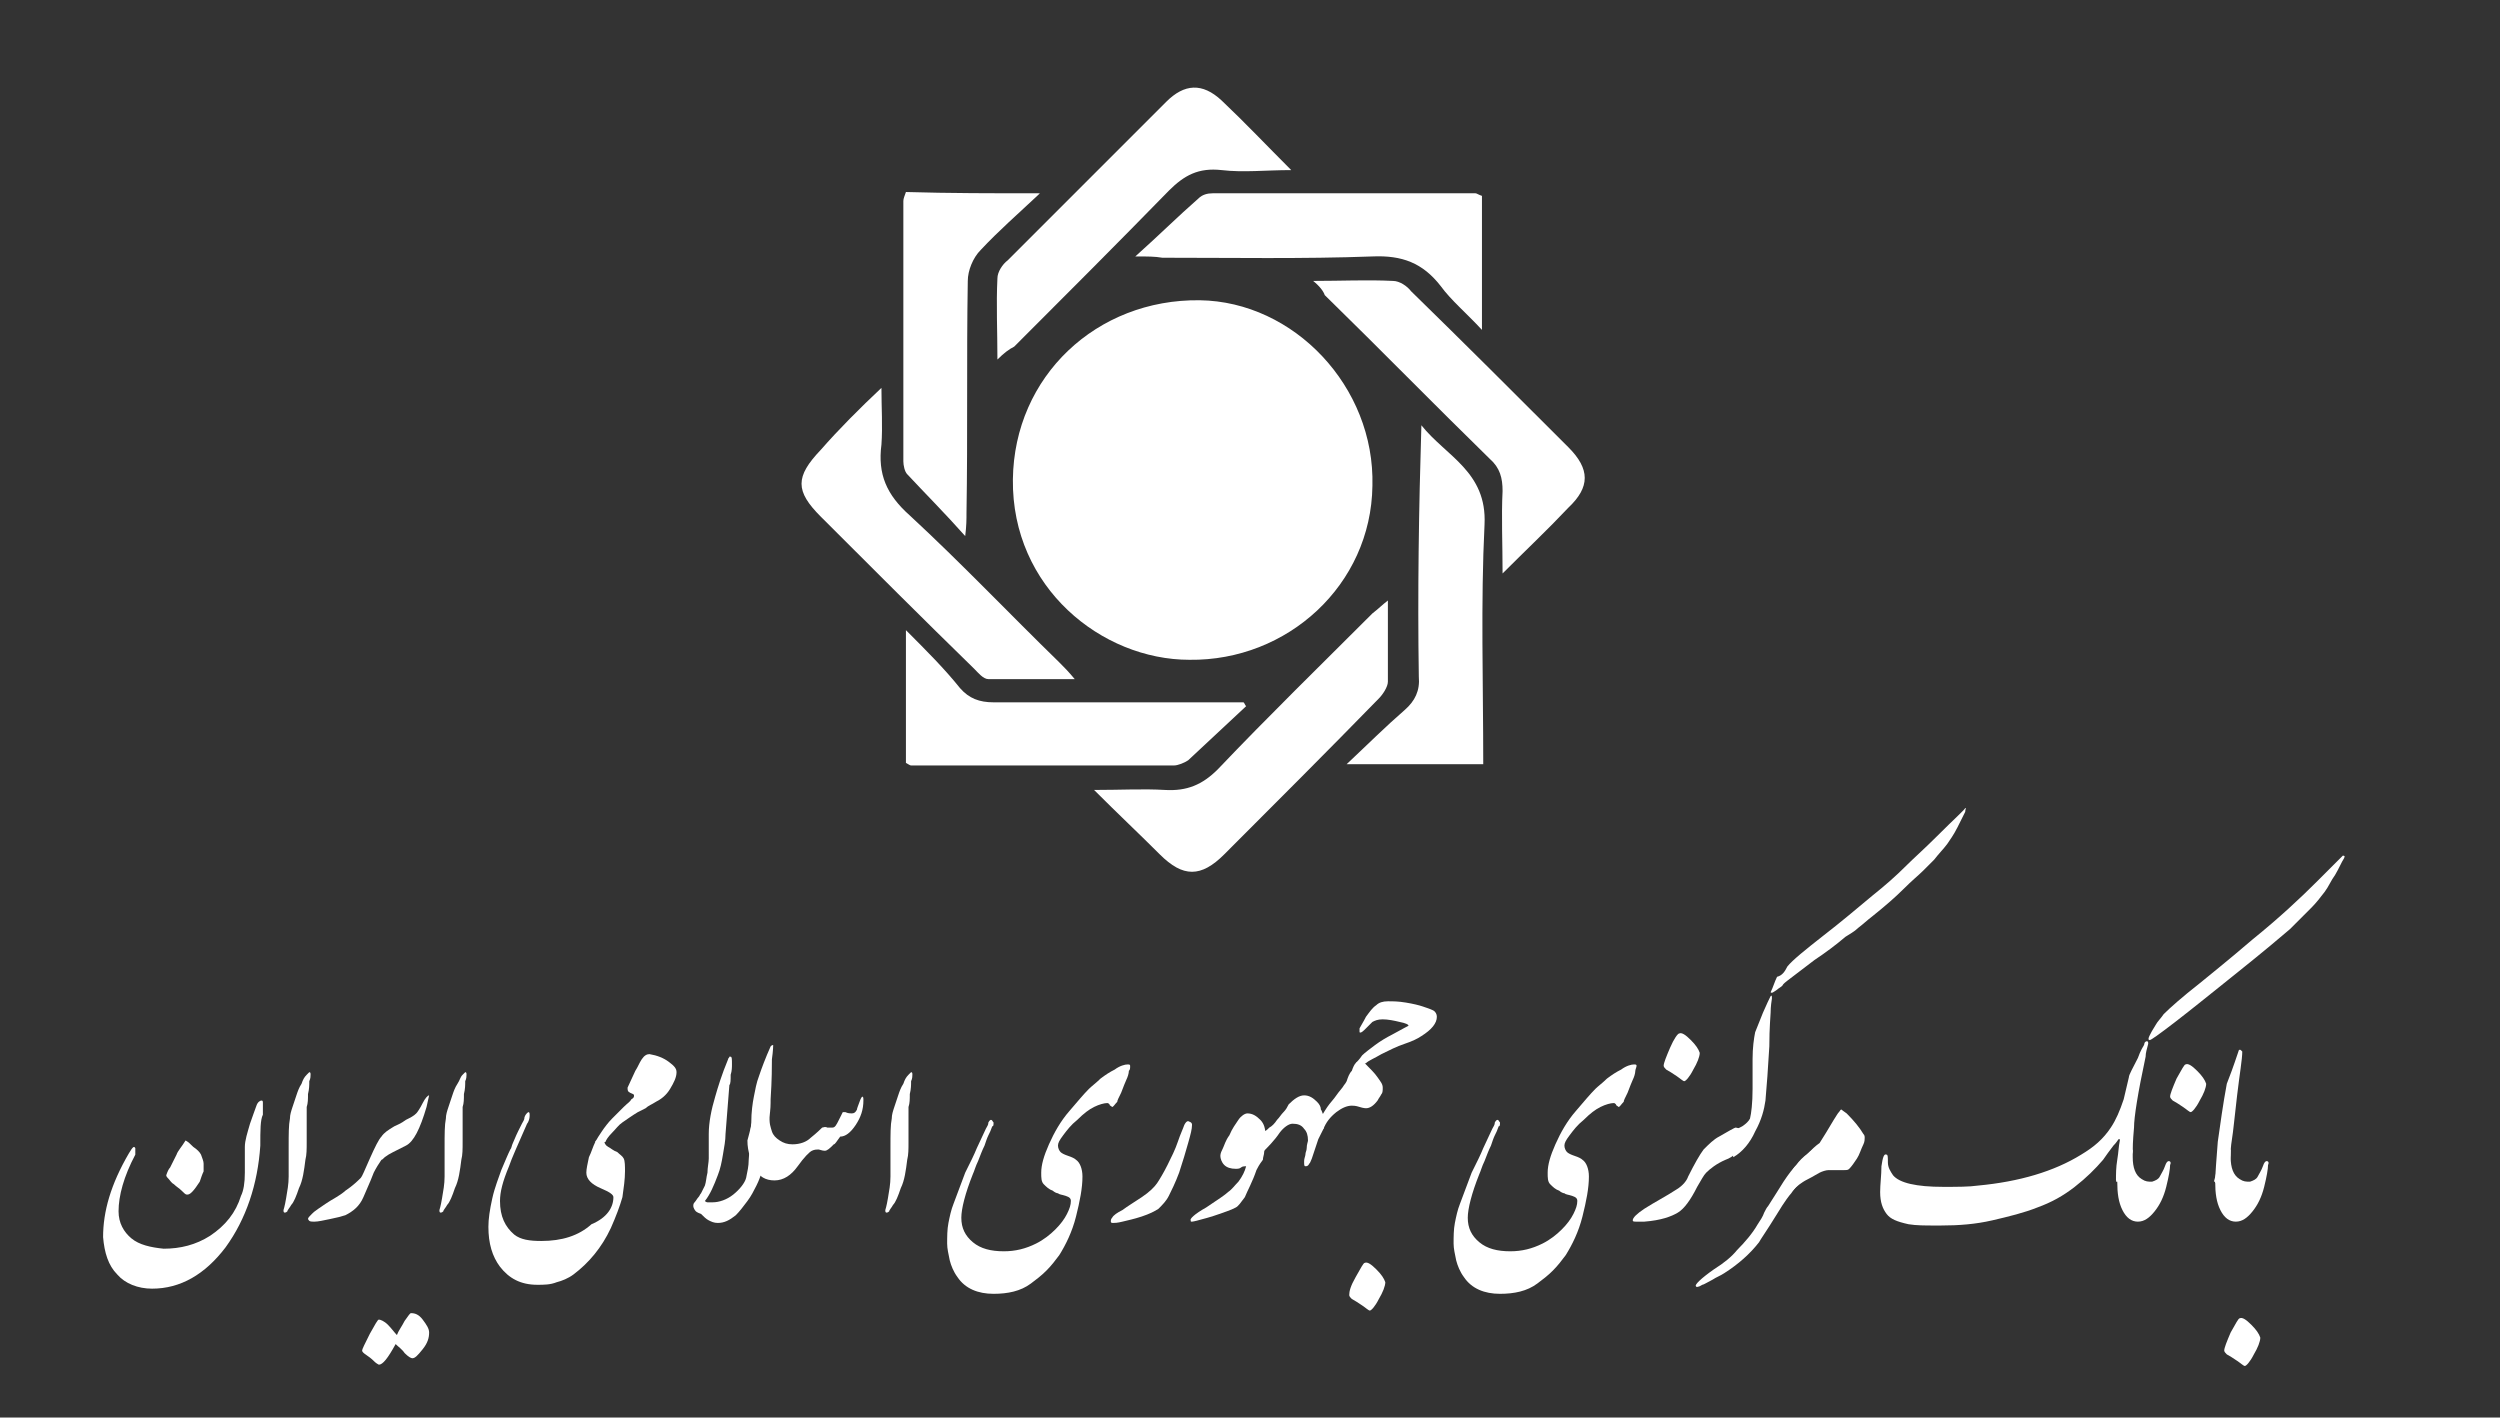<svg xmlns="http://www.w3.org/2000/svg" xmlns:xlink="http://www.w3.org/1999/xlink" id="Layer_1" x="0px" y="0px" viewBox="0 0 194 110" xml:space="preserve"><rect x="0" y="0" width="194" height="110" fill="#333333" stroke="none"/><g>	<g>		<path fill="#FFFFFF" d="M20.2,88.9c-0.2,3-1.1,5.7-2.7,7.9c-1.6,2.1-3.5,3.2-5.7,3.2c-1.1,0-2.1-0.4-2.7-1.1   c-0.7-0.7-1-1.7-1.1-2.9c0-2,0.6-4.1,2-6.5c0.3-0.5,0.4-0.6,0.5-0.4c0,0.2,0,0.3,0,0.5c-0.9,1.7-1.3,3.2-1.3,4.4   c0,0.9,0.4,1.6,1,2.1s1.5,0.7,2.5,0.8c1.3,0,2.5-0.3,3.6-1c1.2-0.8,2-1.8,2.4-3.1c0.2-0.4,0.3-1,0.3-1.8c0-0.3,0-0.6,0-1.1   c0-0.4,0-0.7,0-0.9c0-0.5,0.2-1.1,0.4-1.8c0.2-0.6,0.4-1.1,0.5-1.4c0.1-0.3,0.3-0.4,0.4-0.4c0.1,0,0.1,0.1,0.1,0.2   c0,0.2,0,0.4,0,0.9C20.2,86.9,20.2,87.7,20.2,88.9z M15.8,90.3c0,0.2,0,0.4,0,0.6c-0.1,0.2-0.2,0.5-0.3,0.8   c-0.2,0.3-0.4,0.6-0.6,0.8c-0.2,0.2-0.3,0.2-0.4,0.2s-0.2-0.1-0.4-0.3c-0.2-0.2-0.4-0.3-0.6-0.5c-0.2-0.1-0.3-0.3-0.4-0.4   s-0.2-0.2-0.2-0.3c0.1-0.3,0.2-0.5,0.3-0.6c0.2-0.4,0.4-0.8,0.5-1c0.1-0.3,0.4-0.6,0.7-1.1c0.2,0.1,0.4,0.3,0.6,0.5   c0.3,0.2,0.5,0.4,0.6,0.6C15.7,89.9,15.8,90.1,15.8,90.3z"></path>		<path fill="#FFFFFF" d="M23.8,86.7c0,0.7,0,1.3,0,1.9s0,1-0.1,1.4c-0.1,0.8-0.2,1.6-0.5,2.2c-0.2,0.6-0.4,1.1-0.6,1.3   c-0.1,0.2-0.3,0.4-0.3,0.5c-0.1,0.1-0.2,0.1-0.2,0.1C22,94.1,22,94,22,93.9c0,0,0.1-0.3,0.2-0.9c0.1-0.6,0.2-1.1,0.2-1.7   c0-0.5,0-1.3,0-2.3c0-1,0-1.7,0.1-2.2c0-0.3,0.1-0.6,0.2-0.9s0.2-0.6,0.3-0.9c0.1-0.3,0.2-0.6,0.4-0.9c0.1-0.3,0.2-0.5,0.4-0.7   c0.1-0.1,0.2-0.2,0.2-0.2c0.1,0,0.1,0.1,0.1,0.2s0,0.3-0.1,0.5c0,0.3,0,0.6-0.1,1c0,0.4,0,0.7-0.1,1   C23.8,86.3,23.8,86.5,23.8,86.7z"></path>		<path fill="#FFFFFF" d="M33.1,85.9c-0.5,1.7-1,2.7-1.6,3c-0.8,0.4-1.4,0.7-1.5,0.8c-0.2,0.1-0.3,0.3-0.4,0.3   c-0.2,0.3-0.4,0.6-0.6,1c-0.3,0.8-0.6,1.4-0.8,1.9c-0.3,0.7-0.8,1.1-1.4,1.4c-0.3,0.1-0.7,0.2-1.2,0.3c-0.5,0.1-0.9,0.2-1.2,0.2   c-0.3,0-0.4,0-0.5-0.2c0-0.1,0.1-0.2,0.3-0.4c0.1-0.1,0.2-0.2,0.5-0.4c0.3-0.2,0.7-0.5,1.4-0.9c0.5-0.3,0.7-0.5,0.7-0.5   c0.6-0.4,1-0.8,1.2-1c0.1-0.1,0.3-0.6,0.7-1.5s0.7-1.5,0.9-1.7c0.2-0.3,0.5-0.5,1-0.8c0.2-0.1,0.5-0.2,0.9-0.5   c0.4-0.2,0.6-0.3,0.8-0.5c0.1-0.1,0.3-0.4,0.5-0.8c0.2-0.4,0.4-0.6,0.5-0.6C33.2,85.4,33.2,85.5,33.1,85.9z M28.1,104.8   c0,0.1,0.1,0.2,0.4,0.4c0.3,0.2,0.5,0.4,0.6,0.5c0.1,0.1,0.3,0.2,0.3,0.2c0.3,0,0.7-0.5,1.3-1.6c0.2,0.2,0.5,0.4,0.7,0.7   c0.3,0.3,0.5,0.4,0.6,0.4c0.2,0,0.4-0.2,0.8-0.7c0.4-0.5,0.5-0.9,0.5-1.3c0-0.3-0.2-0.6-0.5-1c-0.3-0.4-0.6-0.5-0.9-0.5   c-0.1,0-0.2,0.2-0.5,0.6c-0.2,0.4-0.5,0.8-0.6,1.1c-0.2-0.2-0.4-0.5-0.7-0.8s-0.6-0.4-0.7-0.4c-0.1,0-0.3,0.4-0.7,1.1   C28.3,104.3,28.1,104.7,28.1,104.8z"></path>		<path fill="#FFFFFF" d="M35.9,86.7c0,0.7,0,1.3,0,1.9s0,1-0.1,1.4c-0.1,0.8-0.2,1.6-0.5,2.2c-0.2,0.6-0.4,1.1-0.6,1.3   c-0.1,0.2-0.3,0.4-0.3,0.5c-0.1,0.1-0.2,0.1-0.2,0.1c-0.1,0-0.1-0.1-0.1-0.2c0,0,0.1-0.3,0.2-0.9c0.1-0.6,0.2-1.1,0.2-1.7   c0-0.5,0-1.3,0-2.3c0-1,0-1.7,0.1-2.2c0-0.3,0.1-0.6,0.2-0.9s0.2-0.6,0.3-0.9c0.1-0.3,0.2-0.6,0.4-0.9c0.2-0.3,0.2-0.5,0.4-0.7   c0.1-0.1,0.2-0.2,0.2-0.2c0.1,0,0.1,0.1,0.1,0.2s0,0.3-0.1,0.5c0,0.3,0,0.6-0.1,1c0,0.4,0,0.7-0.1,1   C35.9,86.3,35.9,86.5,35.9,86.7z"></path>		<path fill="#FFFFFF" d="M47.6,92.9c0-0.2-0.3-0.4-1-0.7s-1.1-0.7-1.1-1.2c0-0.3,0.1-0.7,0.2-1.2c0.2-0.4,0.3-0.8,0.5-1.2   c0-0.1,0.1-0.1,0.2-0.1c0.1,0,0.2,0,0.2,0c0.1,0,0.2,0,0.2,0c0.1,0,0.1,0.1,0.1,0.1c0,0.1,0.1,0.3,0.3,0.4   c0.2,0.1,0.4,0.3,0.7,0.4c0.2,0.2,0.4,0.3,0.5,0.5c0.1,0.2,0.1,0.6,0.1,1c0,0.6-0.1,1.3-0.2,2c-0.2,0.7-0.5,1.5-0.9,2.4   c-0.7,1.5-1.7,2.7-2.9,3.6c-0.4,0.3-0.9,0.5-1.3,0.6c-0.5,0.2-1,0.2-1.5,0.2c-1.3,0-2.2-0.5-2.9-1.4c-0.6-0.8-0.9-1.8-0.9-3.1   c0-0.6,0.1-1.3,0.3-2.2c0.2-0.9,0.5-1.6,0.7-2.2c0.3-0.7,0.5-1.2,0.7-1.6c0.1-0.1,0.1-0.3,0.2-0.5c0.1-0.2,0.2-0.5,0.4-0.9   c0.1-0.2,0.2-0.4,0.3-0.6c0.1-0.2,0.2-0.3,0.2-0.5c0.1-0.3,0.3-0.4,0.3-0.4c0.1,0,0.1,0.1,0.1,0.3c0,0.2-0.1,0.5-0.2,0.6   c-0.7,1.6-1.2,2.7-1.4,3.3c-0.5,1.2-0.7,2-0.7,2.7c0,1.2,0.4,2,1.1,2.6c0.5,0.4,1.2,0.5,2.1,0.5c1.6,0,2.9-0.4,3.9-1.3   C47.1,94.5,47.6,93.7,47.6,92.9z"></path>		<path fill="#FFFFFF" d="M46.2,88.6c0.1-0.2,0.3-0.5,0.5-0.8c0.2-0.3,0.5-0.7,0.8-1c0.3-0.3,0.6-0.6,0.9-0.9s0.5-0.4,0.6-0.6   c0.2-0.1,0.2-0.2,0.2-0.3s-0.1-0.1-0.3-0.2c-0.2-0.1-0.2-0.2-0.2-0.4l0.6-1.3c0.2-0.3,0.3-0.6,0.5-0.9c0.2-0.3,0.4-0.4,0.6-0.4   c0.6,0.1,1.1,0.3,1.5,0.6c0.4,0.3,0.6,0.5,0.6,0.8c0,0.4-0.2,0.8-0.5,1.3s-0.7,0.8-1.1,1c-0.3,0.2-0.6,0.3-0.8,0.5   c-0.2,0.1-0.4,0.2-0.6,0.3c-0.5,0.3-0.9,0.6-1.2,0.8c-0.3,0.2-0.5,0.5-0.8,0.8S47,88.5,47,88.6C46.7,88.7,46.5,88.7,46.2,88.6z"></path>		<path fill="#FFFFFF" d="M59.8,85.3c0,0.4,0,0.8-0.1,1.4c0,0.5,0,0.9-0.1,1.2c0,0.8-0.1,1.4-0.2,1.9c-0.1,0.5-0.2,0.9-0.3,1.2   c-0.1,0.3-0.2,0.6-0.4,1c-0.2,0.4-0.4,0.8-0.7,1.2c-0.3,0.4-0.6,0.8-0.9,1.1c-0.5,0.4-0.9,0.6-1.4,0.6c-0.3,0-0.5-0.1-0.7-0.2   c-0.2-0.1-0.4-0.3-0.6-0.5C54.1,94.1,54,94,54,94c-0.1-0.1-0.2-0.3-0.2-0.4c0-0.1,0-0.2,0.1-0.3c0.1-0.1,0.2-0.3,0.3-0.4   s0.1-0.2,0.2-0.3c0.1-0.2,0.2-0.4,0.3-0.6c0.1-0.3,0.1-0.6,0.2-1c0-0.4,0.1-0.8,0.1-1.1V89c0-0.3,0-0.6,0-1c0-0.9,0.2-1.9,0.5-2.9   c0.2-0.7,0.5-1.7,1-2.9c0-0.1,0.1-0.1,0.1-0.2h0.1c0.1,0,0.1,0.2,0.1,0.6c0,0.2,0,0.5-0.1,0.8c0,0.4,0,0.7-0.1,0.8L56.3,88   c0,0.5-0.1,1-0.2,1.6c-0.1,0.6-0.2,1.1-0.4,1.6c-0.3,0.8-0.6,1.5-1,2c0,0,0.1,0.1,0.2,0.1h0.4c0.5,0,1.1-0.2,1.6-0.6   c0.5-0.4,0.9-0.9,1-1.3c0.1-0.5,0.2-0.9,0.2-1.4c0.1-1.1,0.1-2.1,0.2-2.9c0-0.8,0.1-1.5,0.2-2s0.2-1.1,0.4-1.6   c0.2-0.6,0.5-1.4,0.9-2.3c0.1-0.1,0.1-0.1,0.2-0.1c0,0,0,0.4-0.1,1.1C59.9,82.7,59.9,83.8,59.8,85.3z"></path>		<path fill="#FFFFFF" d="M59.7,86.1c0,0.3,0,0.6,0,0.8c0,0.2,0.1,0.6,0.2,0.9c0.1,0.3,0.3,0.5,0.6,0.7c0.3,0.2,0.6,0.3,1,0.3   c0.6,0,1.1-0.2,1.4-0.5c0.5-0.4,0.8-0.7,0.9-0.8c0.1,0,0.2-0.1,0.4,0c0.1,0,0.3,0,0.4,0c0.2,0,0.3-0.2,0.5-0.6   c0.2-0.4,0.3-0.6,0.3-0.6c0.1,0,0.1,0,0.2,0c0.2,0.1,0.4,0.1,0.5,0.1c0.2,0,0.3-0.1,0.4-0.3c0-0.1,0.1-0.3,0.2-0.6   c0.1-0.3,0.2-0.4,0.2-0.4c0.1,0,0.1,0.1,0.1,0.3c0,0.7-0.2,1.3-0.6,1.9c-0.4,0.6-0.8,0.9-1.2,0.9c-0.3,0.4-0.4,0.6-0.5,0.6   c-0.3,0.3-0.5,0.5-0.7,0.5s-0.4-0.1-0.5-0.1s-0.3,0-0.5,0.1c-0.2,0.1-0.6,0.5-1.1,1.2c-0.5,0.7-1.1,1.1-1.8,1.1   c-0.7,0-1.2-0.3-1.5-0.9S58,89.4,58,88.5c0.2-0.7,0.3-1.3,0.5-1.7c0.2-0.5,0.4-0.7,0.6-0.7C59.5,86,59.5,86,59.7,86.1z"></path>		<path fill="#FFFFFF" d="M70.5,86.7c0,0.7,0,1.3,0,1.9s0,1-0.1,1.4c-0.1,0.8-0.2,1.6-0.5,2.2c-0.2,0.6-0.4,1.1-0.6,1.3   C69.2,93.7,69,93.9,69,94c-0.1,0.1-0.2,0.1-0.2,0.1c-0.1,0-0.1-0.1-0.1-0.2c0,0,0.1-0.3,0.2-0.9c0.1-0.6,0.2-1.1,0.2-1.7   c0-0.5,0-1.3,0-2.3c0-1,0-1.7,0.1-2.2c0-0.3,0.1-0.6,0.2-0.9c0.1-0.3,0.2-0.6,0.3-0.9c0.1-0.3,0.2-0.6,0.4-0.9   c0.1-0.3,0.2-0.5,0.4-0.7c0.1-0.1,0.2-0.2,0.2-0.2c0.1,0,0.1,0.1,0.1,0.2s0,0.3-0.1,0.5c0,0.3,0,0.6-0.1,1c0,0.4,0,0.7-0.1,1   C70.5,86.3,70.5,86.5,70.5,86.7z"></path>		<path fill="#FFFFFF" d="M87.6,83.1c0,0.2-0.1,0.5-0.2,0.7c-0.1,0.2-0.2,0.5-0.4,1c-0.2,0.4-0.3,0.6-0.3,0.7   c-0.2,0.2-0.3,0.4-0.4,0.4c-0.1-0.1-0.2-0.1-0.2-0.2c-0.1-0.1-0.1-0.1-0.2-0.1c-0.2,0-0.6,0.1-1,0.3c-0.4,0.2-0.8,0.5-1.3,1   c-0.5,0.4-0.8,0.8-1.1,1.2c-0.3,0.4-0.4,0.6-0.4,0.8s0.1,0.4,0.2,0.5c0.1,0.1,0.3,0.2,0.6,0.3c0.3,0.1,0.5,0.2,0.6,0.3   c0.3,0.2,0.5,0.7,0.5,1.3c0,0.9-0.2,1.9-0.5,3.1c-0.3,1.2-0.8,2.2-1.3,3c-0.3,0.4-0.6,0.8-1,1.2c-0.4,0.4-0.8,0.7-1.2,1   c-0.8,0.6-1.8,0.8-2.9,0.8c-1.2,0-2.2-0.4-2.8-1.3c-0.3-0.4-0.5-0.9-0.6-1.3c-0.1-0.5-0.2-0.9-0.2-1.3c0-0.5,0-1.1,0.1-1.6   c0.1-0.5,0.2-1,0.4-1.5c0.3-0.8,0.6-1.6,0.9-2.4c0.4-0.8,0.7-1.4,0.9-1.9l0.7-1.5c0.1-0.2,0.2-0.3,0.2-0.5   c0.1-0.2,0.2-0.2,0.2-0.2c0.1,0,0.1,0.1,0.2,0.2c0,0.2,0,0.3-0.1,0.3c-0.1,0.3-0.2,0.5-0.3,0.7c-0.1,0.2-0.2,0.5-0.3,0.8   c-0.2,0.4-0.3,0.7-0.5,1.2c-0.2,0.4-0.3,0.8-0.4,1c-0.6,1.5-0.9,2.7-0.9,3.4c0,0.8,0.3,1.4,0.9,1.9s1.4,0.7,2.4,0.7   c0.9,0,1.7-0.2,2.5-0.6c0.6-0.3,1.1-0.7,1.5-1.1c0.4-0.4,0.7-0.8,0.9-1.2c0.2-0.4,0.3-0.7,0.3-1c0-0.2-0.1-0.3-0.4-0.4   c-0.3-0.1-0.5-0.1-0.6-0.2c-0.1,0-0.3-0.1-0.4-0.2c-0.3-0.1-0.5-0.3-0.7-0.5c-0.2-0.2-0.2-0.5-0.2-0.9c0-0.6,0.2-1.3,0.6-2.2   c0.4-0.9,0.9-1.8,1.6-2.6c0.6-0.7,1.1-1.3,1.5-1.7c0.2-0.2,0.6-0.5,0.9-0.8c0.4-0.3,0.7-0.5,1.1-0.7c0.4-0.3,0.8-0.4,1-0.4   c0.1,0,0.2,0,0.2,0.1C87.7,82.9,87.7,83,87.6,83.1z"></path>		<path fill="#FFFFFF" d="M92.5,87.3c0,0.3-0.1,0.7-0.3,1.4c-0.2,0.7-0.4,1.4-0.7,2.3c-0.3,0.8-0.6,1.4-0.8,1.8   c-0.2,0.4-0.5,0.7-0.8,1c-0.3,0.2-0.7,0.4-1.3,0.6c-0.6,0.2-1.1,0.3-1.5,0.4c-0.4,0.1-0.6,0.1-0.7,0.1c-0.1,0-0.2,0-0.2-0.1   s0-0.2,0.1-0.3c0.1-0.2,0.4-0.4,0.8-0.6c0.4-0.3,0.9-0.6,1.5-1c0.6-0.4,1-0.8,1.2-1.1c0.2-0.3,0.5-0.8,0.8-1.4s0.6-1.2,0.8-1.8   c0.2-0.6,0.4-1,0.5-1.3c0.1-0.2,0.2-0.3,0.3-0.3C92.5,87.1,92.5,87.2,92.5,87.3z"></path>		<path fill="#FFFFFF" d="M97.5,90.8c-0.3,0.9-0.7,1.6-0.9,2.1c-0.3,0.4-0.5,0.7-0.7,0.8c-0.2,0.1-0.4,0.2-0.7,0.3   c-0.3,0.1-0.8,0.3-1.5,0.5c-0.7,0.2-1.1,0.3-1.2,0.3c-0.1,0-0.1,0-0.1-0.1c-0.1-0.1,0.3-0.5,1.2-1c0.9-0.6,1.5-1,1.7-1.2   c0.3-0.2,0.5-0.5,0.8-0.8c0.3-0.4,0.5-0.8,0.6-1.2c-0.1,0-0.3,0-0.4,0.1c-0.1,0.1-0.3,0.1-0.4,0.1c-0.4,0-0.7-0.1-0.9-0.3   c-0.2-0.2-0.3-0.5-0.3-0.7c0-0.2,0.1-0.4,0.2-0.6s0.2-0.6,0.5-1c0.2-0.5,0.5-0.9,0.7-1.2c0.2-0.3,0.5-0.5,0.7-0.5   c0.4,0,0.7,0.2,1,0.5s0.4,0.7,0.4,1.2c0,0.2,0,0.5,0,0.7s-0.1,0.4-0.1,0.6S98,89.8,98,90C97.7,90.4,97.6,90.6,97.5,90.8z"></path>		<path fill="#FFFFFF" d="M102.7,87.6l-0.4,0.8l-0.5,1.5c-0.1,0.2-0.1,0.3-0.2,0.4c-0.1,0.2-0.2,0.2-0.3,0.2s-0.1-0.1-0.1-0.4   c0-0.2,0.1-0.4,0.1-0.5c0-0.2,0.1-0.3,0.1-0.5c0-0.3,0.1-0.5,0.1-0.6c0-0.4-0.1-0.7-0.3-0.9c-0.2-0.3-0.5-0.4-0.9-0.4   c-0.3,0-0.7,0.3-1,0.7c-0.4,0.6-0.9,1.1-1.4,1.6L97.3,90c0-0.4-0.1-0.7,0-1.1c0-0.4,0.1-0.7,0.3-1.1c0.1,0,0.2,0,0.4,0   c0.2,0,0.3-0.1,0.5-0.3c0.2-0.1,0.4-0.3,0.6-0.6c0.2-0.2,0.3-0.4,0.5-0.6c0.2-0.2,0.3-0.4,0.4-0.6c0.4-0.4,0.8-0.7,1.2-0.7   c0.4,0,0.7,0.2,1,0.5c0.2,0.2,0.3,0.4,0.3,0.6c0.1,0.1,0.1,0.3,0.2,0.4c0,0.1,0.1,0.2,0.1,0.2c0,0.2,0,0.3,0,0.3   c0,0.1,0,0.1,0,0.2C102.7,87.5,102.7,87.6,102.7,87.6z"></path>		<path fill="#FFFFFF" d="M105.2,82.5c0.1-0.1,0.3-0.1,0.4-0.1c0.2,0,0.3,0.1,0.3,0.1c0.4,0.4,0.8,0.8,1,1.1   c0.2,0.3,0.4,0.5,0.4,0.8c0,0.2,0,0.4-0.1,0.5c-0.1,0.2-0.2,0.3-0.3,0.5c-0.3,0.4-0.6,0.6-0.9,0.6c0,0-0.2,0-0.5-0.1   c-0.3-0.1-0.5-0.1-0.6-0.1c-0.4,0-0.8,0.2-1.2,0.5c-0.5,0.4-0.8,0.8-1,1.3c0,0-0.1,0-0.1,0.1c-0.1,0-0.1,0.1-0.2,0.1   c-0.1,0-0.2,0-0.2,0c-0.1,0-0.2-0.1-0.2-0.1c0.4-0.9,0.8-1.5,1-1.8s0.5-0.6,0.7-0.9c0.2-0.3,0.5-0.6,0.6-0.8   c0.1-0.1,0.2-0.3,0.2-0.3c0.1-0.3,0.2-0.6,0.4-0.8C105,82.8,105.1,82.6,105.2,82.5z"></path>		<path fill="#FFFFFF" d="M105.2,99.1c0.4-0.7,0.6-1.1,0.7-1.1c0.2-0.1,0.5,0.1,0.9,0.5c0.4,0.4,0.6,0.7,0.7,1   c0,0.3-0.2,0.8-0.5,1.3c-0.3,0.6-0.6,0.9-0.7,0.9s-0.3-0.2-0.6-0.4c-0.3-0.2-0.6-0.4-0.8-0.5c-0.1-0.1-0.2-0.2-0.2-0.3   C104.7,100.2,104.8,99.8,105.2,99.1z M107.2,81.8c0.6-0.3,1.2-0.6,1.8-0.8c0.6-0.2,1-0.4,1.3-0.6c0.8-0.5,1.2-1,1.2-1.5   c0-0.2-0.1-0.4-0.3-0.5c-0.2-0.1-0.5-0.2-0.8-0.3s-0.7-0.2-1.3-0.3c-0.6-0.1-1-0.1-1.4-0.1c-0.4,0-0.7,0.1-0.9,0.3   c-0.3,0.2-0.5,0.5-0.8,0.9c-0.2,0.4-0.4,0.7-0.5,0.9c0,0.2,0,0.3,0,0.3c0.1,0.1,0.3-0.1,0.5-0.3c0.3-0.3,0.4-0.4,0.5-0.5   c0.2-0.1,0.4-0.2,0.8-0.2c0.4,0,0.9,0.1,1.3,0.2c0.5,0.1,0.7,0.2,0.7,0.3c0,0-0.4,0.2-1.3,0.7c-0.4,0.2-0.9,0.5-1.3,0.8   c-0.4,0.3-0.8,0.6-1,0.8c-0.2,0.3-0.4,0.5-0.5,0.6c0.1,0,0.2,0.1,0.3,0.1c0.1,0,0.3,0,0.5-0.1C106.2,82.3,106.7,82.1,107.2,81.8z"></path>		<path fill="#FFFFFF" d="M126.9,83.1c0,0.2-0.1,0.5-0.2,0.7c-0.1,0.2-0.2,0.5-0.4,1c-0.2,0.4-0.3,0.6-0.3,0.7   c-0.2,0.2-0.3,0.4-0.4,0.4c-0.1-0.1-0.2-0.1-0.2-0.2c-0.1-0.1-0.1-0.1-0.2-0.1c-0.2,0-0.6,0.1-1,0.3c-0.4,0.2-0.8,0.5-1.3,1   c-0.5,0.4-0.8,0.8-1.1,1.2c-0.3,0.4-0.4,0.6-0.4,0.8s0.1,0.4,0.2,0.5c0.1,0.1,0.3,0.2,0.6,0.3s0.5,0.2,0.6,0.3   c0.3,0.2,0.5,0.7,0.5,1.3c0,0.9-0.2,1.9-0.5,3.1c-0.3,1.2-0.8,2.2-1.3,3c-0.3,0.4-0.6,0.8-1,1.2c-0.4,0.4-0.8,0.7-1.2,1   c-0.8,0.6-1.8,0.8-2.9,0.8c-1.2,0-2.2-0.4-2.8-1.3c-0.3-0.4-0.5-0.9-0.6-1.3c-0.1-0.5-0.2-0.9-0.2-1.3c0-0.5,0-1.1,0.1-1.6   c0.1-0.5,0.2-1,0.4-1.5c0.3-0.8,0.6-1.6,0.9-2.4c0.4-0.8,0.7-1.4,0.9-1.9l0.7-1.5c0.1-0.2,0.2-0.3,0.2-0.5   c0.1-0.2,0.2-0.2,0.2-0.2c0.1,0,0.1,0.1,0.2,0.2c0,0.2,0,0.3-0.1,0.3c-0.1,0.3-0.2,0.5-0.3,0.7c-0.1,0.2-0.2,0.5-0.3,0.8   c-0.2,0.4-0.3,0.7-0.5,1.2c-0.2,0.4-0.3,0.8-0.4,1c-0.6,1.5-0.9,2.7-0.9,3.4c0,0.8,0.3,1.4,0.9,1.9s1.4,0.7,2.4,0.7   c0.9,0,1.7-0.2,2.5-0.6c0.6-0.3,1.1-0.7,1.5-1.1c0.4-0.4,0.7-0.8,0.9-1.2c0.2-0.4,0.3-0.7,0.3-1c0-0.2-0.1-0.3-0.4-0.4   c-0.3-0.1-0.5-0.1-0.6-0.2c-0.1,0-0.3-0.1-0.4-0.2c-0.3-0.1-0.5-0.3-0.7-0.5c-0.2-0.2-0.2-0.5-0.2-0.9c0-0.6,0.2-1.3,0.6-2.2   c0.4-0.9,0.9-1.8,1.6-2.6c0.6-0.7,1.1-1.3,1.5-1.7c0.2-0.2,0.6-0.5,0.9-0.8c0.4-0.3,0.7-0.5,1.1-0.7c0.4-0.3,0.8-0.4,1-0.4   c0.1,0,0.2,0,0.2,0.1C127,82.8,126.9,83,126.9,83.1z"></path>		<path fill="#FFFFFF" d="M136,87.8c-0.2,0-0.3,0.2-0.5,0.4c-0.2,0.3-0.3,0.5-0.3,0.6c-0.2,0.3-0.3,0.5-0.5,0.7   c-0.2,0.2-0.5,0.4-0.8,0.5c-0.7,0.3-1.2,0.7-1.5,1c-0.2,0.2-0.4,0.6-0.7,1.1c-0.5,1-1,1.7-1.5,2c-0.5,0.3-1.3,0.6-2.6,0.7   c-0.1,0-0.2,0-0.3,0H127c-0.2,0-0.3,0-0.3-0.1c0-0.2,0.3-0.5,0.9-0.9c0.5-0.3,0.8-0.5,1-0.6c0.7-0.4,1.2-0.7,1.5-0.9   c0.5-0.3,0.8-0.7,0.9-1c0.5-1,0.9-1.7,1.2-2.1c0.4-0.4,0.8-0.8,1.2-1c0.7-0.4,1.2-0.7,1.3-0.7L136,87.8z M129.1,82.7   c0-0.2,0.2-0.7,0.5-1.4c0.3-0.7,0.6-1.1,0.7-1.1c0.2-0.1,0.5,0.1,0.9,0.5c0.4,0.4,0.6,0.7,0.7,1c0,0.3-0.2,0.8-0.5,1.3   c-0.3,0.6-0.6,0.9-0.7,0.9s-0.3-0.2-0.6-0.4c-0.3-0.2-0.6-0.4-0.8-0.5C129.2,82.9,129.1,82.8,129.1,82.7z"></path>		<path fill="#FFFFFF" d="M137.4,78.6c0,0.2-0.1,1.1-0.1,2.6c-0.1,1.7-0.2,3.1-0.3,4.2c-0.1,0.7-0.3,1.5-0.8,2.4   c-0.4,0.9-1,1.6-1.7,2c0-0.2-0.1-0.3-0.1-0.5s-0.1-0.3-0.1-0.5s0-0.3,0-0.5s0.1-0.3,0.2-0.5c0.1-0.1,0.3-0.2,0.7-0.4   c0.3-0.2,0.5-0.4,0.6-0.6c0.1-0.4,0.2-1.2,0.2-2.3c0-1.1,0-1.8,0-2.3c0-0.9,0.1-1.6,0.2-2.1c0.2-0.5,0.4-1,0.6-1.5   c0.3-0.7,0.5-1.1,0.6-1.3c0.1-0.1,0.1,0,0.1,0.2C137.4,78.1,137.4,78.5,137.4,78.6z M138.7,75c0.4-0.5,1.4-1.3,2.8-2.4   c1.3-1,2.6-2.1,3.8-3.1c1-0.8,1.8-1.5,2.6-2.3c0.6-0.6,1.4-1.3,2.4-2.3c1.4-1.4,2.2-2.1,2.2-2.2c0.1,0,0,0.1,0,0.3   c-0.1,0.2-0.3,0.6-0.6,1.2c-0.3,0.6-0.6,1-0.8,1.3c-0.3,0.4-0.7,0.8-1,1.2c-0.4,0.4-0.7,0.7-0.9,0.9c-0.3,0.3-0.8,0.7-1.5,1.4   c-0.6,0.6-1.4,1.3-2.4,2.1c-0.4,0.3-0.7,0.6-1.1,0.9c-0.3,0.3-0.7,0.5-1,0.7c-0.7,0.6-1.5,1.2-2.4,1.8l-2.1,1.6   c-0.1,0.1-0.3,0.2-0.4,0.4c-0.1,0.1-0.3,0.2-0.4,0.3c-0.3,0.2-0.4,0.3-0.5,0.2c0.2-0.4,0.3-0.8,0.5-1.2   C138.3,75.7,138.5,75.4,138.7,75z"></path>		<path fill="#FFFFFF" d="M142.9,89.9c-0.3,0.3-0.7,0.5-1.2,0.6c-0.4,0.2-0.8,0.4-1.1,0.6c-0.7,0.4-1.2,0.9-1.6,1.5   c-0.1,0.1-0.5,0.6-1.1,1.6c-0.8,1.3-1.3,2-1.4,2.2c-0.7,0.9-1.6,1.7-2.7,2.4c-0.3,0.2-0.6,0.3-0.9,0.5c-0.4,0.2-0.7,0.4-0.8,0.4   c-0.3,0.2-0.5,0.2-0.5,0.1c-0.1-0.1,0.4-0.6,1.4-1.3c0.8-0.5,1.4-1,1.8-1.5c0.6-0.6,1.2-1.3,1.6-2c0.2-0.3,0.4-0.6,0.5-0.9   c0.1-0.2,0.2-0.4,0.3-0.5c0.5-0.8,0.9-1.4,1.2-1.9c0.4-0.6,0.7-1,1.1-1.4c0.3-0.3,0.5-0.5,0.7-0.7c0.3-0.3,0.6-0.5,0.9-0.7   l0.3-0.1l2.2,0.2C143.5,89.4,143.2,89.7,142.9,89.9z"></path>		<path fill="#FFFFFF" d="M139.2,92.3c-0.1,0.1-0.1,0.1-0.1,0.2v-1.7c0,0,0.1-0.2,0.3-0.4c0.2-0.3,0.5-0.6,0.9-0.9   c0.3-0.3,0.6-0.6,0.9-0.8l0.5-0.8l0.6-1c0.2-0.3,0.3-0.5,0.4-0.6c0.1-0.1,0.1-0.2,0.2-0.2c0,0,0.1,0.1,0.4,0.3   c0.6,0.6,1,1.1,1.3,1.6c0.1,0.1,0.1,0.2,0.1,0.3c0,0.1,0,0.3-0.1,0.5c-0.2,0.4-0.3,0.8-0.5,1.1c-0.2,0.3-0.4,0.6-0.6,0.8   c-0.1,0.1-0.2,0.1-0.4,0.1h-0.5c-0.3,0-0.5,0-0.7,0c-0.2,0-0.5,0.1-0.7,0.2c-0.2,0.1-0.5,0.3-0.9,0.5   C139.7,91.8,139.4,92.1,139.2,92.3z"></path>		<path fill="#FFFFFF" d="M165.5,89.4c-0.1,0.2-0.1,0.5-0.2,0.7c-0.1,0.2-0.2,0.5-0.3,0.8c-0.1,0.3-0.3,0.5-0.4,0.6   c-0.2,0.2-0.3,0.2-0.4,0.1c0-0.5,0-1,0.1-1.6c0.1-0.6,0.1-1,0.2-1.5c0-0.1,0-0.1,0-0.1h-0.1c-0.2,0.3-0.3,0.4-0.4,0.5   c-0.3,0.4-0.6,0.8-0.8,1.1c-0.6,0.7-1.3,1.4-2.2,2.1c-0.9,0.7-1.8,1.2-2.9,1.6c-1,0.4-2.2,0.7-3.5,1s-2.6,0.4-4,0.4h-0.4   c-0.8,0-1.5,0-2.1-0.1c-0.9-0.2-1.4-0.4-1.7-0.8c-0.3-0.4-0.5-0.9-0.5-1.7c0-0.6,0.1-1.3,0.1-2c0.1-0.7,0.2-1,0.4-0.9   c0.1,0,0.1,0.2,0.1,0.6c0,0.4,0.2,0.7,0.4,1c0.5,0.6,1.8,0.9,3.9,0.9c1.1,0,2,0,2.7-0.1c3.2-0.3,5.9-1.1,8-2.4   c1-0.6,1.7-1.2,2.3-2.1c0.4-0.6,0.7-1.3,1-2.2l0.4-1.7c0-0.2,0.3-0.7,0.7-1.5c0.1-0.3,0.2-0.5,0.3-0.7c0.1-0.2,0.2-0.3,0.2-0.4   c0-0.1,0.1-0.2,0.2-0.2c0.1,0,0.1,0.1,0.1,0.2c-0.1,0.4-0.2,0.7-0.2,1c-0.6,2.8-0.9,4.7-0.9,5.5C165.5,88.6,165.5,89.1,165.5,89.4   z M167.9,78.7c0.5-0.5,1.4-1.3,2.8-2.4c0.6-0.5,2-1.6,4.1-3.4c2.1-1.7,3.7-3.2,5-4.5s1.9-1.9,2-2c0.1,0,0.2,0,0.1,0.2   c-0.2,0.3-0.4,0.8-0.7,1.3c-0.3,0.4-0.5,0.9-0.8,1.3c-0.3,0.4-0.7,0.9-1,1.2c-0.5,0.5-1.1,1.1-1.7,1.7c-0.7,0.6-2,1.7-4,3.3   c-2,1.6-3.6,2.9-4.9,3.9c-1.3,1-2,1.5-2,1.4c-0.2,0,0-0.4,0.5-1.2C167.4,79.3,167.7,79,167.9,78.7z"></path>		<path fill="#FFFFFF" d="M164.2,91.7c0.2-0.8,0.4-1.5,0.7-1.8c0.2-0.4,0.4-0.6,0.6-0.7v0.6c0,0.8,0.2,1.4,0.7,1.7   c0.3,0.2,0.5,0.2,0.8,0.2c0.3-0.1,0.5-0.2,0.6-0.4c0.1-0.2,0.3-0.5,0.4-0.8c0.1-0.3,0.2-0.4,0.3-0.4s0.2,0.1,0.1,0.3   c0,0.3-0.1,0.9-0.3,1.7c-0.2,0.8-0.5,1.4-0.9,1.9c-0.4,0.5-0.8,0.8-1.3,0.8c-0.5,0-0.9-0.3-1.2-0.9c-0.3-0.6-0.4-1.3-0.4-2.2v0   H164.2z M168.4,85.1c0-0.2,0.2-0.7,0.5-1.4c0.4-0.7,0.6-1.1,0.7-1.1c0.2-0.1,0.5,0.1,0.9,0.5c0.4,0.4,0.6,0.7,0.7,1   c0,0.3-0.2,0.8-0.5,1.3c-0.3,0.6-0.6,0.9-0.7,0.9c-0.1,0-0.3-0.2-0.6-0.4c-0.3-0.2-0.6-0.4-0.8-0.5   C168.5,85.3,168.4,85.2,168.4,85.1z"></path>		<path fill="#FFFFFF" d="M173.1,89.4c0,0.4-0.1,0.7-0.1,1c-0.1,0.3-0.1,0.5-0.2,0.8c-0.1,0.2-0.2,0.4-0.4,0.5   c-0.2,0.1-0.3,0.1-0.5,0.1c0-0.8,0.1-1.8,0.2-3.2c0.2-1.4,0.4-2.9,0.7-4.5c0.2-0.5,0.5-1.3,0.9-2.5c0-0.1,0.1-0.2,0.2-0.1   c0.1,0.1,0.1,0.1,0.1,0.1c0,0.6-0.2,1.7-0.4,3.4c-0.2,1.7-0.3,2.8-0.4,3.4C173.1,89,173.1,89.4,173.1,89.4z"></path>		<path fill="#FFFFFF" d="M171.8,91.7c0.2-0.8,0.4-1.5,0.7-1.8c0.2-0.4,0.4-0.6,0.6-0.7v0.6c0,0.8,0.2,1.4,0.7,1.7   c0.3,0.2,0.5,0.2,0.8,0.2c0.3-0.1,0.5-0.2,0.6-0.4c0.1-0.2,0.3-0.5,0.4-0.8c0.1-0.3,0.2-0.4,0.3-0.4s0.2,0.1,0.1,0.3   c0,0.3-0.1,0.9-0.3,1.7c-0.2,0.8-0.5,1.4-0.9,1.9c-0.4,0.5-0.8,0.8-1.3,0.8c-0.5,0-0.9-0.3-1.2-0.9c-0.3-0.6-0.4-1.3-0.4-2.2v0   H171.8z M172.6,104.8c0-0.2,0.2-0.7,0.5-1.4c0.4-0.7,0.6-1.1,0.7-1.1c0.2-0.1,0.5,0.1,0.9,0.5c0.4,0.4,0.6,0.7,0.7,1   c0,0.3-0.2,0.8-0.5,1.3c-0.3,0.6-0.6,0.9-0.7,0.9s-0.3-0.2-0.6-0.4c-0.3-0.2-0.6-0.4-0.8-0.5C172.7,105,172.6,104.9,172.6,104.8z"></path>	</g>	<g>		<path fill="#FFFFFF" d="M92.3,51.2c-6.8,0-13.8-5.6-13.7-14c0.1-8,6.5-14,14.5-13.9c7.3,0.1,13.6,6.7,13.4,14.4   C106.4,45.4,99.9,51.3,92.3,51.2z"></path>		<path fill="#FFFFFF" d="M88.1,19.9c1.9-1.7,3.3-3.1,4.9-4.5c0.3-0.3,0.7-0.4,1.1-0.4c6.8,0,13.6,0,20.4,0c0.1,0,0.2,0.1,0.5,0.2   c0,3.3,0,6.7,0,10.4c-1.2-1.3-2.4-2.3-3.2-3.4c-1.4-1.8-3-2.4-5.3-2.3c-5.4,0.2-10.9,0.1-16.3,0.1C89.6,19.9,89.1,19.9,88.1,19.9z   "></path>		<path fill="#FFFFFF" d="M68.4,30.1c0,1.5,0.1,3,0,4.4c-0.3,2.3,0.4,3.9,2.2,5.5c4,3.7,7.7,7.6,11.6,11.4c0.4,0.4,0.7,0.7,1.2,1.3   c-2.4,0-4.5,0-6.7,0c-0.4,0-0.8-0.5-1.1-0.8c-4-3.9-7.9-7.8-11.9-11.8c-2-2-2-3.1,0-5.2C65.1,33.3,66.7,31.7,68.4,30.1z"></path>		<path fill="#FFFFFF" d="M96.7,54.8c-1.5,1.4-3,2.8-4.5,4.2c-0.3,0.2-0.8,0.4-1.1,0.4c-6.8,0-13.6,0-20.4,0c-0.1,0-0.2-0.1-0.4-0.2   c0-3.3,0-6.6,0-10.3c1.6,1.6,3,3,4.2,4.5c0.7,0.8,1.5,1.1,2.6,1.1c5.9,0,11.8,0,17.7,0c0.6,0,1.1,0,1.7,0   C96.6,54.6,96.6,54.7,96.7,54.8z"></path>		<path fill="#FFFFFF" d="M77.4,27.9c0-2.2-0.1-4.3,0-6.3c0-0.5,0.4-1.1,0.8-1.4c4.1-4.1,8.2-8.2,12.3-12.3c1.4-1.4,2.8-1.5,4.3-0.1   c1.8,1.7,3.5,3.5,5.4,5.4c-2,0-3.7,0.2-5.4,0c-1.8-0.2-2.9,0.4-4.1,1.6c-4,4.1-8,8.1-12,12.1C78.3,27.1,77.9,27.4,77.4,27.9z"></path>		<path fill="#FFFFFF" d="M104.5,59.3c1.6-1.5,3-2.9,4.5-4.2c0.8-0.7,1.2-1.5,1.1-2.6c-0.1-6.5,0-13,0.2-19.5   c1.9,2.4,5.1,3.6,4.9,7.7c-0.3,6.1-0.1,12.3-0.1,18.6C111.5,59.3,108.2,59.3,104.5,59.3z"></path>		<path fill="#FFFFFF" d="M101.9,21.8c2.2,0,4.2-0.1,6.2,0c0.5,0,1.1,0.4,1.4,0.8c4.1,4,8.2,8.1,12.2,12.1c1.7,1.7,1.7,3.1,0,4.7   c-1.6,1.7-3.3,3.3-5.1,5.1c0-2.3-0.1-4.4,0-6.4c0-1-0.2-1.8-1-2.5c-4.3-4.2-8.5-8.5-12.8-12.7C102.7,22.6,102.4,22.2,101.9,21.8z"></path>		<path fill="#FFFFFF" d="M107.7,46.6c0,2.2,0,4.3,0,6.3c0,0.4-0.4,1-0.7,1.3c-4,4.1-8,8.1-12,12.1c-1.8,1.8-3.2,1.8-5,0   c-1.6-1.6-3.2-3.1-5.1-5c2.1,0,3.8-0.1,5.5,0c1.7,0.1,2.9-0.4,4.1-1.6c3.9-4.1,8-8.1,12-12.1C106.9,47.3,107.3,46.9,107.7,46.6z"></path>		<path fill="#FFFFFF" d="M80.7,15c-1.7,1.6-3.2,2.9-4.6,4.4c-0.6,0.6-1,1.6-1,2.4c-0.1,6,0,12-0.1,18c0,0.5,0,1-0.1,1.8   c-1.6-1.8-3.1-3.3-4.5-4.8c-0.2-0.2-0.3-0.7-0.3-1c0-6.7,0-13.5,0-20.2c0-0.2,0.1-0.4,0.2-0.7C73.7,15,77,15,80.7,15z"></path>	</g></g></svg>